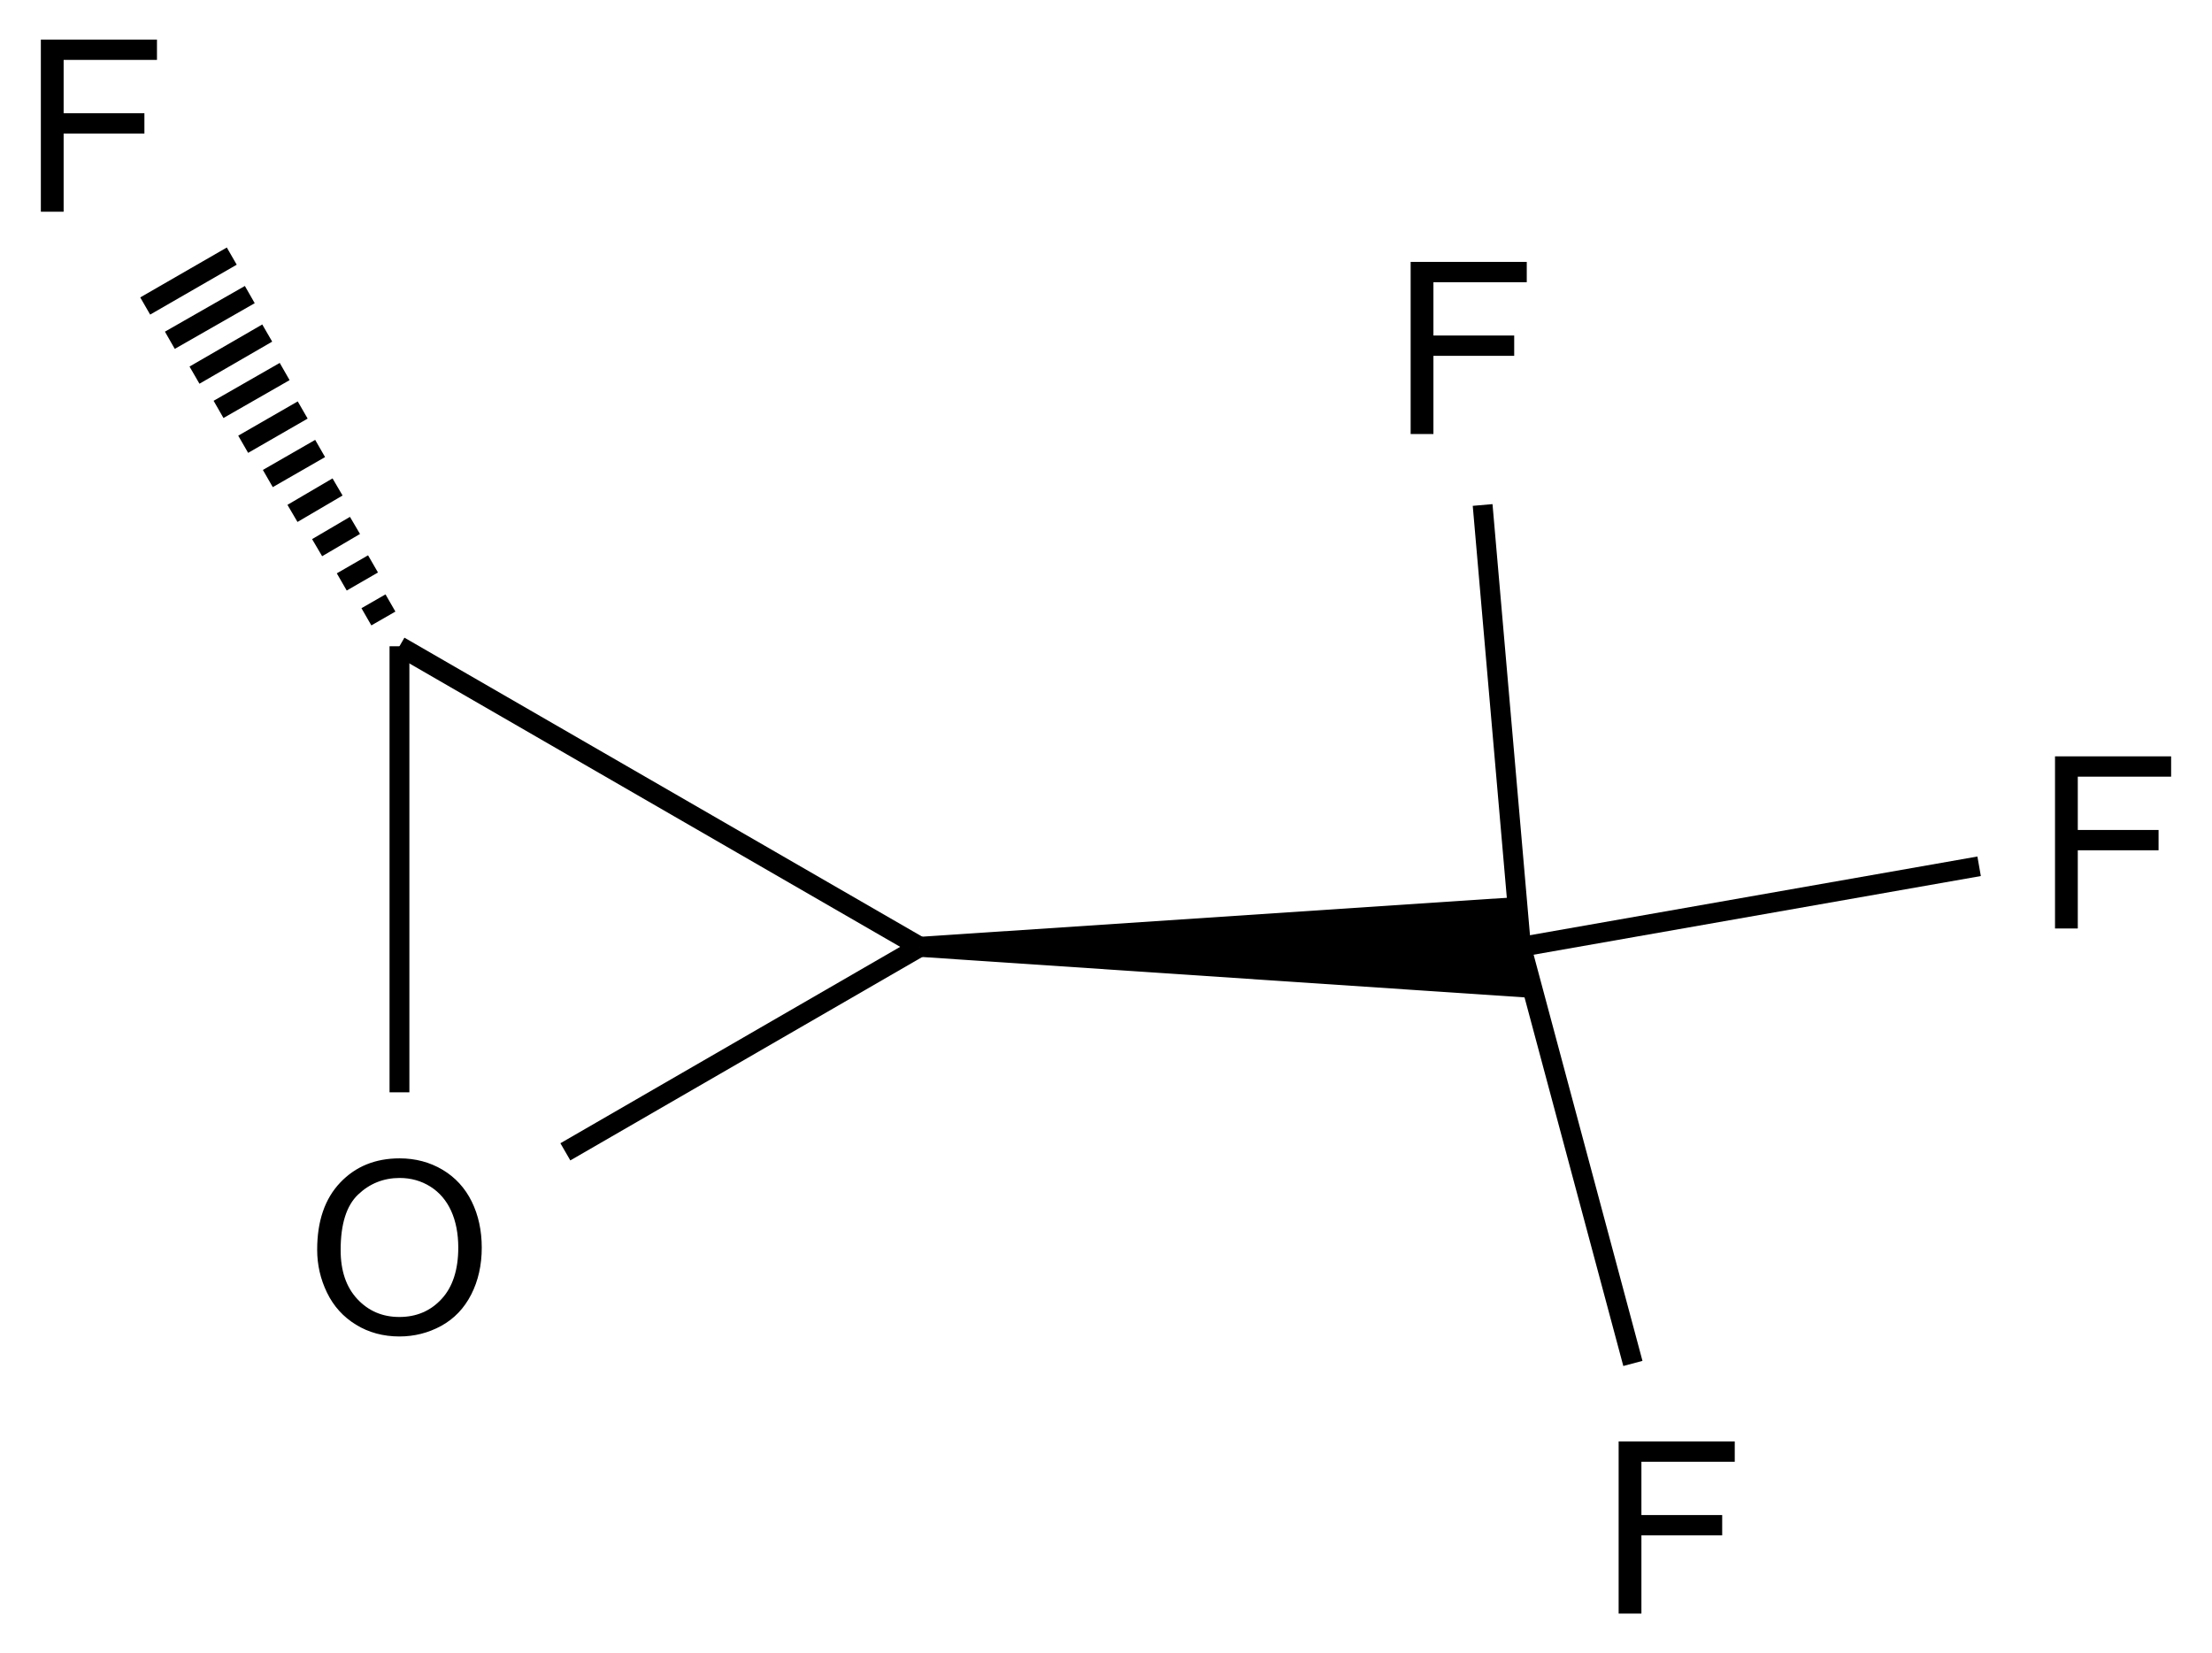 <?xml version="1.0" encoding="UTF-8"?>
<svg xmlns="http://www.w3.org/2000/svg" xmlns:xlink="http://www.w3.org/1999/xlink" width="368" height="275" viewBox="0 0 368 275">
<defs>
<g>
<g id="glyph-0-0">
<path d="M 5 0 L 5 -25 L 25 -25 L 25 0 Z M 5.625 -0.625 L 24.375 -0.625 L 24.375 -24.375 L 5.625 -24.375 Z M 5.625 -0.625 "/>
</g>
<g id="glyph-0-1">
<path d="M 1.934 -13.945 C 1.934 -18.695 3.207 -22.414 5.762 -25.105 C 8.309 -27.793 11.605 -29.137 15.645 -29.141 C 18.285 -29.137 20.668 -28.508 22.793 -27.246 C 24.914 -25.98 26.531 -24.219 27.645 -21.961 C 28.758 -19.703 29.312 -17.141 29.316 -14.277 C 29.312 -11.371 28.727 -8.773 27.559 -6.484 C 26.383 -4.191 24.723 -2.457 22.578 -1.277 C 20.426 -0.102 18.109 0.484 15.625 0.488 C 12.926 0.484 10.516 -0.164 8.398 -1.465 C 6.273 -2.766 4.668 -4.543 3.574 -6.797 C 2.48 -9.047 1.934 -11.43 1.934 -13.945 Z M 5.84 -13.887 C 5.836 -10.434 6.762 -7.715 8.621 -5.73 C 10.473 -3.746 12.801 -2.754 15.605 -2.754 C 18.453 -2.754 20.801 -3.754 22.645 -5.762 C 24.484 -7.762 25.406 -10.609 25.41 -14.297 C 25.406 -16.625 25.012 -18.656 24.227 -20.398 C 23.438 -22.133 22.285 -23.48 20.77 -24.441 C 19.25 -25.395 17.547 -25.875 15.664 -25.879 C 12.977 -25.875 10.668 -24.953 8.738 -23.113 C 6.801 -21.27 5.836 -18.195 5.84 -13.887 Z M 5.84 -13.887 "/>
</g>
<g id="glyph-0-2">
<path d="M 3.281 0 L 3.281 -28.633 L 22.598 -28.633 L 22.598 -25.254 L 7.07 -25.254 L 7.07 -16.387 L 20.508 -16.387 L 20.508 -13.008 L 7.07 -13.008 L 7.07 0 Z M 3.281 0 "/>
</g>
</g>
</defs>
<path fill="none" stroke-width="0.033" stroke-linecap="butt" stroke-linejoin="miter" stroke="rgb(0%, 0%, 0%)" stroke-opacity="1" stroke-miterlimit="10" d="M 0.5 1.608 L 0.5 0.866 " transform="matrix(100, 0, 0, 100, 16.457, 20.902)"/>
<path fill="none" stroke-width="0.033" stroke-linecap="butt" stroke-linejoin="miter" stroke="rgb(0%, 0%, 0%)" stroke-opacity="1" stroke-miterlimit="10" d="M 0.5 0.866 L 1.366 1.366 " transform="matrix(100, 0, 0, 100, 16.457, 20.902)"/>
<path fill="none" stroke-width="0.033" stroke-linecap="butt" stroke-linejoin="miter" stroke="rgb(0%, 0%, 0%)" stroke-opacity="1" stroke-miterlimit="10" d="M 1.366 1.366 L 0.776 1.707 " transform="matrix(100, 0, 0, 100, 16.457, 20.902)"/>
<path fill-rule="nonzero" fill="rgb(0%, 0%, 0%)" fill-opacity="1" d="M 153.059 159.168 L 255.34 166.027 L 253.055 157.504 L 252.332 149.23 L 153.059 155.836 "/>
<path fill="none" stroke-width="0.033" stroke-linecap="butt" stroke-linejoin="miter" stroke="rgb(0%, 0%, 0%)" stroke-opacity="1" stroke-miterlimit="10" d="M 0.485 0.794 L 0.445 0.817 M 0.456 0.729 L 0.404 0.759 M 0.426 0.665 L 0.363 0.702 M 0.397 0.601 L 0.322 0.645 M 0.368 0.537 L 0.281 0.587 M 0.339 0.473 L 0.24 0.53 M 0.309 0.409 L 0.199 0.472 M 0.28 0.345 L 0.159 0.415 M 0.251 0.281 L 0.118 0.357 M 0.221 0.217 L 0.077 0.3 " transform="matrix(100, 0, 0, 100, 16.457, 20.902)"/>
<path fill="none" stroke-width="0.033" stroke-linecap="butt" stroke-linejoin="miter" stroke="rgb(0%, 0%, 0%)" stroke-opacity="1" stroke-miterlimit="10" d="M 2.552 2.059 L 2.366 1.365 " transform="matrix(100, 0, 0, 100, 16.457, 20.902)"/>
<path fill="none" stroke-width="0.033" stroke-linecap="butt" stroke-linejoin="miter" stroke="rgb(0%, 0%, 0%)" stroke-opacity="1" stroke-miterlimit="10" d="M 2.366 1.366 L 3.128 1.232 " transform="matrix(100, 0, 0, 100, 16.457, 20.902)"/>
<path fill="none" stroke-width="0.033" stroke-linecap="butt" stroke-linejoin="miter" stroke="rgb(0%, 0%, 0%)" stroke-opacity="1" stroke-miterlimit="10" d="M 2.366 1.367 L 2.302 0.631 " transform="matrix(100, 0, 0, 100, 16.457, 20.902)"/>
<g fill="rgb(0%, 0%, 0%)" fill-opacity="1">
<use xlink:href="#glyph-0-1" x="50.832" y="221.828"/>
</g>
<g fill="rgb(0%, 0%, 0%)" fill-opacity="1">
<use xlink:href="#glyph-0-2" x="3.516" y="35.219"/>
</g>
<g fill="rgb(0%, 0%, 0%)" fill-opacity="1">
<use xlink:href="#glyph-0-2" x="266.004" y="268.41"/>
</g>
<g fill="rgb(0%, 0%, 0%)" fill-opacity="1">
<use xlink:href="#glyph-0-2" x="338.602" y="154.449"/>
</g>
<g fill="rgb(0%, 0%, 0%)" fill-opacity="1">
<use xlink:href="#glyph-0-2" x="231.402" y="72.199"/>
</g>
</svg>
